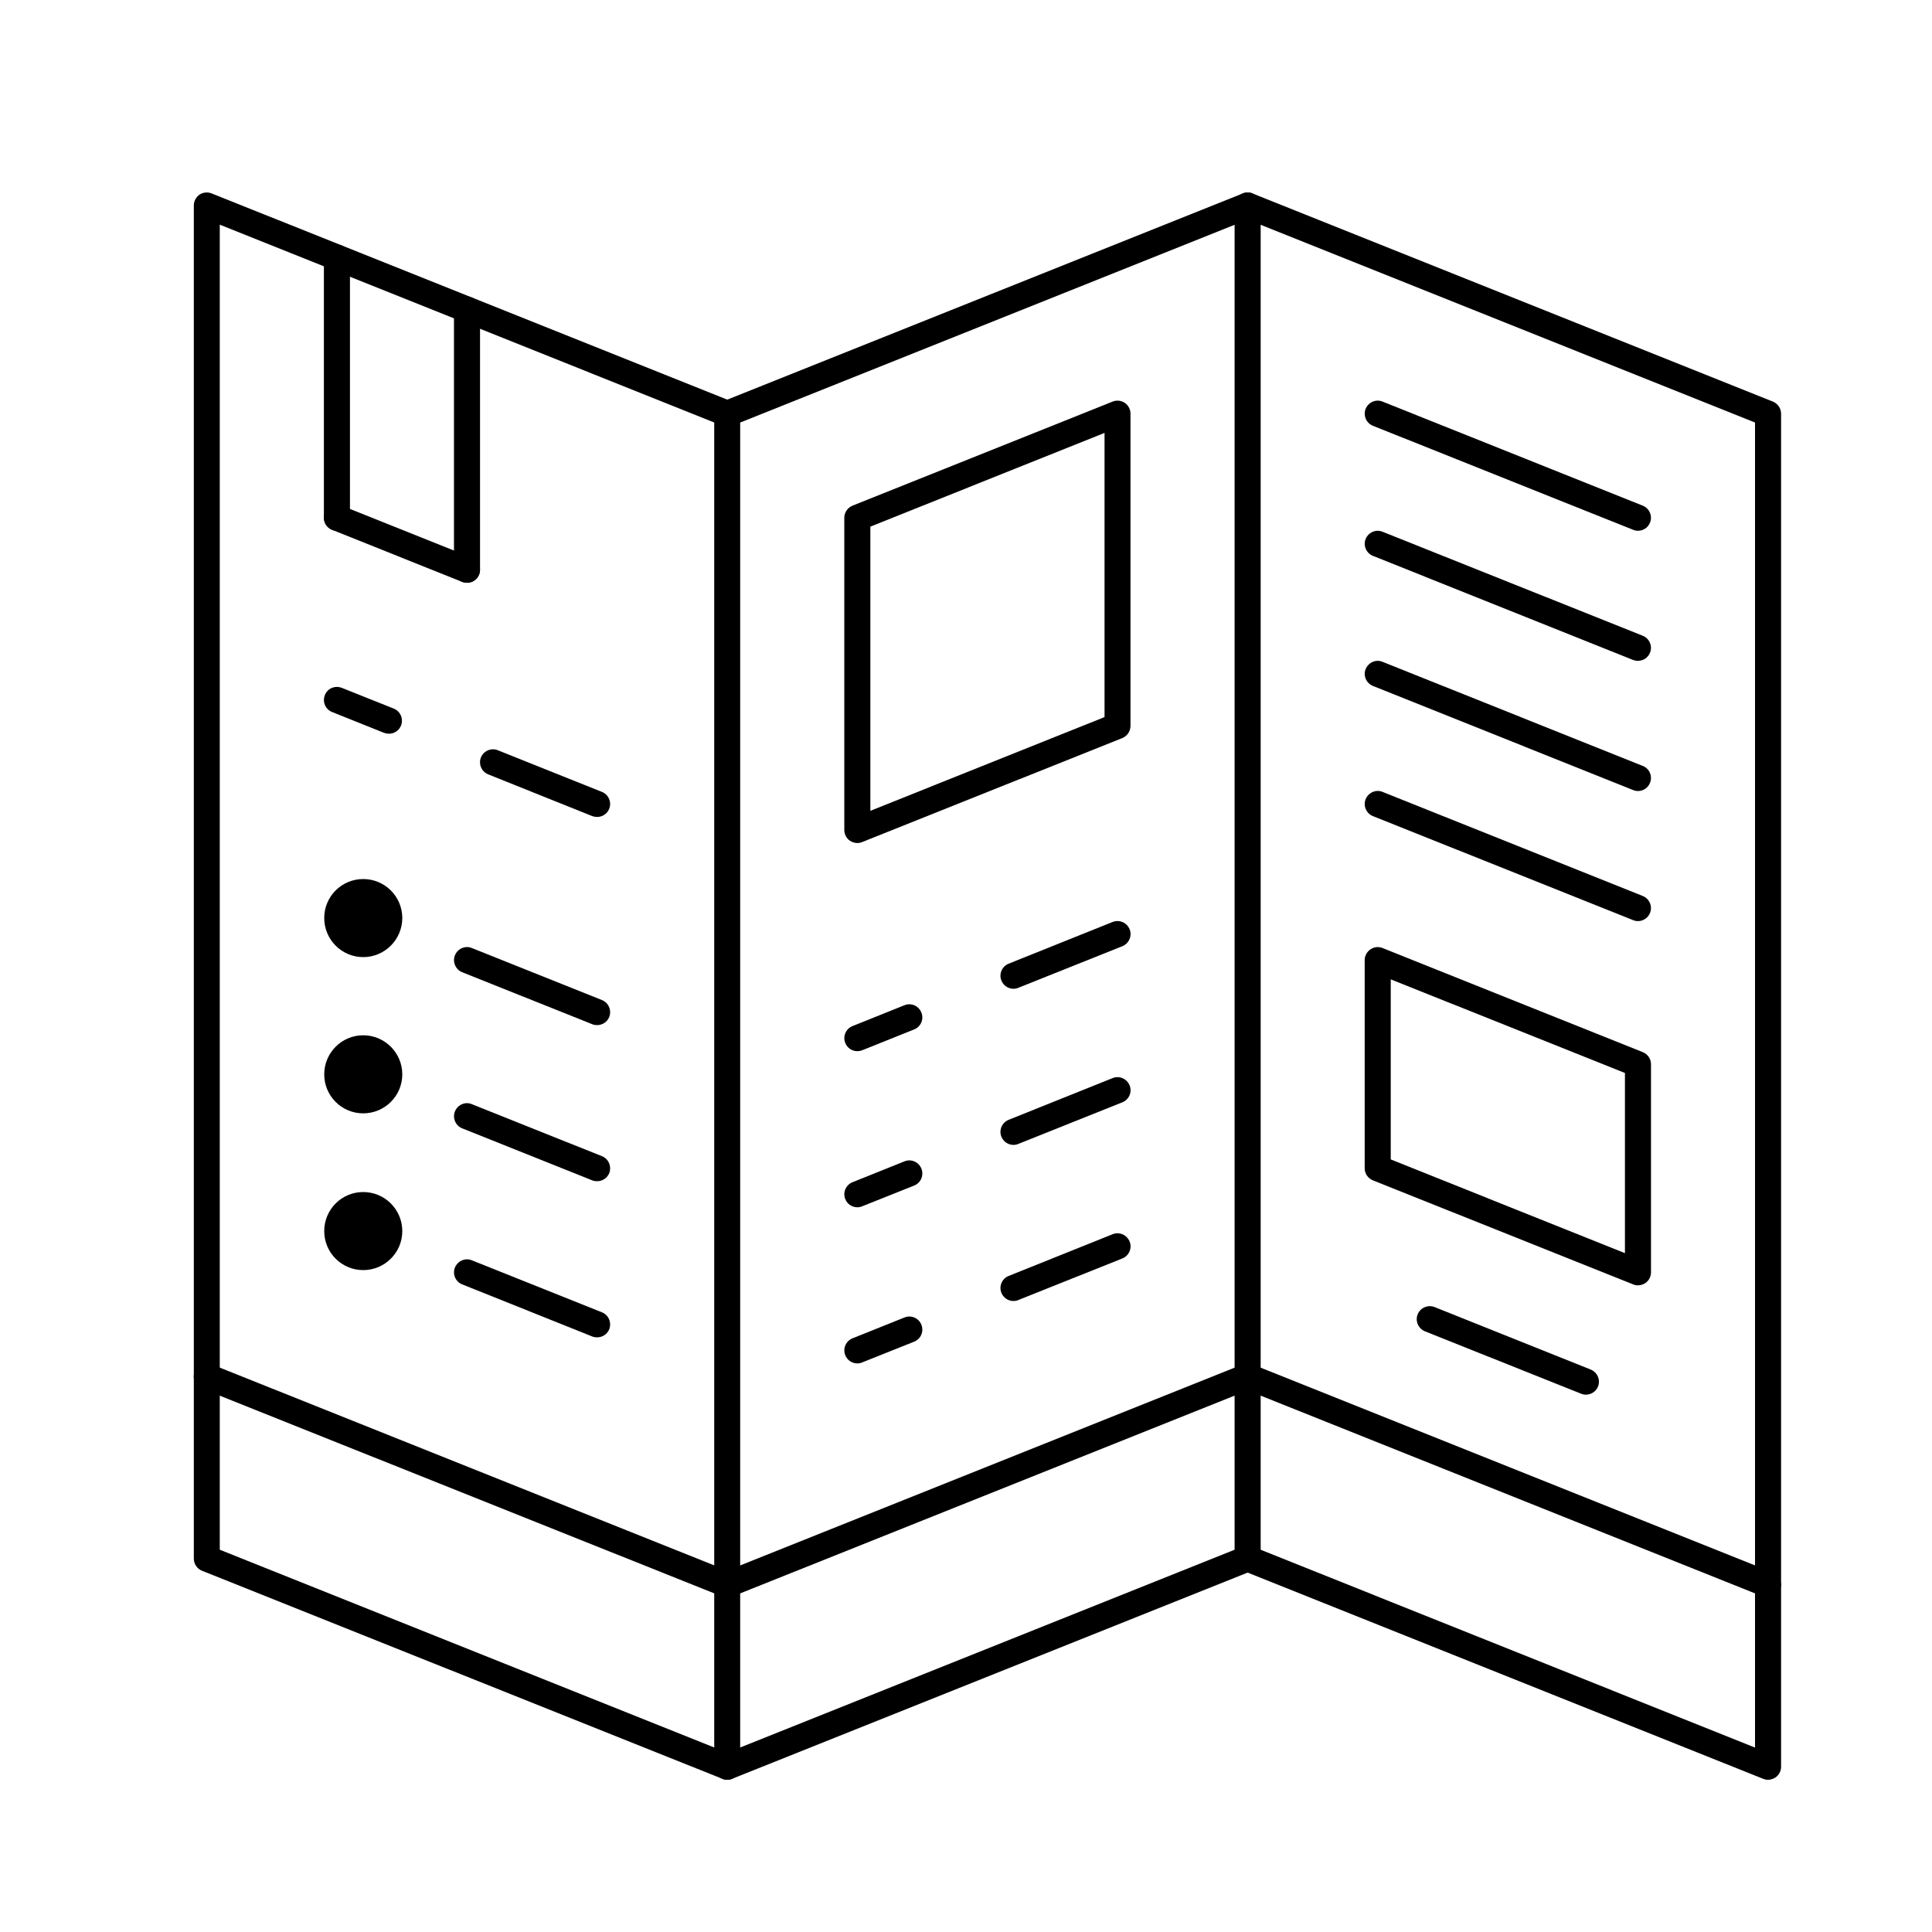 <svg xmlns="http://www.w3.org/2000/svg" xmlns:xlink="http://www.w3.org/1999/xlink" width="95" zoomAndPan="magnify" viewBox="0 0 71.25 71.25" height="95" preserveAspectRatio="xMidYMid meet" version="1.2"><defs><clipPath id="0df860b343"><path d="M 7.051 7.051 L 65.684 7.051 L 65.684 65.684 L 7.051 65.684 Z M 7.051 7.051 "/></clipPath><clipPath id="3e34fda360"><path d="M 7.051 50 L 28 50 L 28 59 L 7.051 59 Z M 7.051 50 "/></clipPath><clipPath id="1e6b329636"><path d="M 45 50 L 65.684 50 L 65.684 59 L 45 59 Z M 45 50 "/></clipPath><clipPath id="9486efa752"><path d="M 45 7.051 L 47 7.051 L 47 58 L 45 58 Z M 45 7.051 "/></clipPath><clipPath id="49e4f22085"><path d="M 26 14 L 28 14 L 28 65.684 L 26 65.684 Z M 26 14 "/></clipPath></defs><g id="5edec855f2"><g clip-rule="nonzero" clip-path="url(#0df860b343)"><path style=" stroke:none;fill-rule:nonzero;fill:#000000;fill-opacity:1;" d="M 8.105 57.152 L 26.82 64.637 L 45.836 57.031 C 45.949 56.988 46.074 56.988 46.188 57.031 L 64.723 64.449 L 64.723 15.582 L 46.012 8.098 L 26.996 15.703 C 26.883 15.746 26.754 15.746 26.645 15.703 L 8.105 8.285 Z M 65.203 65.637 C 65.145 65.637 65.082 65.625 65.027 65.602 L 46.012 57.996 L 26.996 65.602 C 26.883 65.648 26.754 65.648 26.645 65.602 L 7.445 57.926 C 7.266 57.852 7.148 57.672 7.148 57.48 L 7.148 7.578 C 7.148 7.422 7.227 7.27 7.355 7.18 C 7.488 7.09 7.656 7.074 7.805 7.133 L 26.82 14.738 L 45.836 7.133 C 45.949 7.086 46.074 7.086 46.188 7.133 L 65.379 14.809 C 65.562 14.883 65.684 15.062 65.684 15.254 L 65.684 65.156 C 65.684 65.316 65.605 65.465 65.473 65.555 C 65.391 65.605 65.297 65.637 65.203 65.637 "/></g><path style=" stroke:none;fill-rule:nonzero;fill:#000000;fill-opacity:1;" d="M 17.223 21.492 C 17.164 21.492 17.102 21.48 17.047 21.461 L 12.246 19.539 C 12 19.441 11.883 19.16 11.98 18.918 C 12.074 18.672 12.355 18.551 12.605 18.648 L 17.398 20.566 C 17.645 20.664 17.766 20.945 17.668 21.188 C 17.594 21.379 17.414 21.492 17.223 21.492 "/><path style=" stroke:none;fill-rule:nonzero;fill:#000000;fill-opacity:1;" d="M 31.617 38.766 C 31.426 38.766 31.246 38.652 31.172 38.461 C 31.074 38.219 31.195 37.938 31.441 37.84 L 33.359 37.07 C 33.605 36.973 33.883 37.094 33.98 37.344 C 34.078 37.586 33.961 37.867 33.711 37.965 L 31.793 38.734 C 31.738 38.754 31.676 38.766 31.617 38.766 "/><path style=" stroke:none;fill-rule:nonzero;fill:#000000;fill-opacity:1;" d="M 37.375 36.465 C 37.184 36.465 37.004 36.348 36.93 36.16 C 36.832 35.918 36.953 35.637 37.199 35.539 L 41.035 34 C 41.281 33.906 41.559 34.023 41.66 34.273 C 41.758 34.516 41.637 34.797 41.391 34.895 L 37.551 36.43 C 37.496 36.453 37.434 36.465 37.375 36.465 "/><path style=" stroke:none;fill-rule:nonzero;fill:#000000;fill-opacity:1;" d="M 14.344 27.059 C 14.285 27.059 14.223 27.047 14.164 27.027 L 12.246 26.258 C 12 26.16 11.883 25.879 11.98 25.637 C 12.074 25.387 12.355 25.27 12.605 25.367 L 14.523 26.133 C 14.766 26.23 14.887 26.512 14.789 26.758 C 14.715 26.945 14.535 27.059 14.344 27.059 "/><path style=" stroke:none;fill-rule:nonzero;fill:#000000;fill-opacity:1;" d="M 22.02 30.129 C 21.961 30.129 21.902 30.117 21.844 30.098 L 18.008 28.559 C 17.758 28.461 17.641 28.18 17.734 27.938 C 17.836 27.688 18.113 27.57 18.359 27.668 L 22.195 29.203 C 22.445 29.301 22.562 29.582 22.469 29.824 C 22.391 30.016 22.211 30.129 22.02 30.129 "/><path style=" stroke:none;fill-rule:nonzero;fill:#000000;fill-opacity:1;" d="M 37.375 42.223 C 37.184 42.223 37.004 42.105 36.93 41.918 C 36.832 41.676 36.953 41.395 37.199 41.297 L 41.035 39.758 C 41.281 39.66 41.559 39.781 41.66 40.031 C 41.758 40.273 41.637 40.555 41.391 40.652 L 37.551 42.188 C 37.496 42.211 37.434 42.223 37.375 42.223 "/><path style=" stroke:none;fill-rule:nonzero;fill:#000000;fill-opacity:1;" d="M 31.617 44.523 C 31.426 44.523 31.246 44.41 31.172 44.219 C 31.074 43.977 31.195 43.695 31.441 43.598 L 33.359 42.828 C 33.605 42.73 33.883 42.852 33.98 43.098 C 34.078 43.344 33.961 43.625 33.711 43.723 L 31.793 44.488 C 31.738 44.512 31.676 44.523 31.617 44.523 "/><path style=" stroke:none;fill-rule:nonzero;fill:#000000;fill-opacity:1;" d="M 37.375 47.98 C 37.184 47.98 37.004 47.863 36.93 47.676 C 36.832 47.434 36.953 47.152 37.199 47.055 L 41.035 45.516 C 41.281 45.418 41.559 45.539 41.66 45.789 C 41.758 46.031 41.637 46.312 41.391 46.41 L 37.551 47.945 C 37.496 47.969 37.434 47.98 37.375 47.98 "/><path style=" stroke:none;fill-rule:nonzero;fill:#000000;fill-opacity:1;" d="M 31.617 50.281 C 31.426 50.281 31.246 50.168 31.172 49.977 C 31.074 49.734 31.195 49.453 31.441 49.355 L 33.359 48.586 C 33.605 48.488 33.883 48.609 33.98 48.855 C 34.078 49.102 33.961 49.383 33.711 49.48 L 31.793 50.246 C 31.738 50.27 31.676 50.281 31.617 50.281 "/><path style=" stroke:none;fill-rule:nonzero;fill:#000000;fill-opacity:1;" d="M 22.02 37.805 C 21.961 37.805 21.902 37.797 21.844 37.773 L 17.047 35.855 C 16.801 35.758 16.68 35.477 16.777 35.23 C 16.879 34.984 17.156 34.863 17.398 34.961 L 22.195 36.879 C 22.445 36.977 22.562 37.258 22.469 37.504 C 22.391 37.695 22.211 37.805 22.02 37.805 "/><path style=" stroke:none;fill-rule:nonzero;fill:#000000;fill-opacity:1;" d="M 22.02 43.562 C 21.961 43.562 21.902 43.555 21.844 43.531 L 17.047 41.613 C 16.801 41.516 16.68 41.234 16.777 40.988 C 16.879 40.742 17.156 40.617 17.398 40.719 L 22.195 42.637 C 22.445 42.734 22.562 43.016 22.469 43.262 C 22.391 43.453 22.211 43.562 22.02 43.562 "/><path style=" stroke:none;fill-rule:nonzero;fill:#000000;fill-opacity:1;" d="M 22.02 49.32 C 21.961 49.32 21.902 49.312 21.844 49.289 L 17.047 47.367 C 16.801 47.273 16.68 46.992 16.777 46.746 C 16.879 46.5 17.156 46.379 17.398 46.477 L 22.195 48.395 C 22.445 48.492 22.562 48.773 22.469 49.02 C 22.391 49.211 22.211 49.32 22.02 49.32 "/><g clip-rule="nonzero" clip-path="url(#3e34fda360)"><path style=" stroke:none;fill-rule:nonzero;fill:#000000;fill-opacity:1;" d="M 26.82 58.918 C 26.758 58.918 26.699 58.906 26.645 58.883 L 7.445 51.207 C 7.203 51.109 7.082 50.828 7.18 50.586 C 7.277 50.34 7.559 50.219 7.805 50.316 L 26.996 57.992 C 27.242 58.09 27.363 58.371 27.266 58.617 C 27.191 58.805 27.012 58.918 26.82 58.918 "/></g><path style=" stroke:none;fill-rule:nonzero;fill:#000000;fill-opacity:1;" d="M 26.82 58.918 C 26.629 58.918 26.449 58.805 26.371 58.617 C 26.277 58.371 26.395 58.09 26.645 57.992 L 45.836 50.316 C 46.078 50.219 46.355 50.34 46.457 50.586 C 46.555 50.828 46.434 51.109 46.188 51.207 L 26.996 58.883 C 26.938 58.906 26.879 58.918 26.82 58.918 "/><g clip-rule="nonzero" clip-path="url(#1e6b329636)"><path style=" stroke:none;fill-rule:nonzero;fill:#000000;fill-opacity:1;" d="M 65.203 58.918 C 65.145 58.918 65.082 58.906 65.027 58.883 L 45.836 51.207 C 45.586 51.109 45.469 50.828 45.566 50.586 C 45.668 50.34 45.945 50.219 46.188 50.316 L 65.379 57.992 C 65.629 58.09 65.746 58.371 65.648 58.617 C 65.574 58.805 65.395 58.918 65.203 58.918 "/></g><g clip-rule="nonzero" clip-path="url(#9486efa752)"><path style=" stroke:none;fill-rule:nonzero;fill:#000000;fill-opacity:1;" d="M 46.012 57.957 C 45.746 57.957 45.531 57.746 45.531 57.48 L 45.531 7.578 C 45.531 7.312 45.746 7.098 46.012 7.098 C 46.277 7.098 46.492 7.312 46.492 7.578 L 46.492 57.48 C 46.492 57.746 46.277 57.957 46.012 57.957 "/></g><g clip-rule="nonzero" clip-path="url(#49e4f22085)"><path style=" stroke:none;fill-rule:nonzero;fill:#000000;fill-opacity:1;" d="M 26.82 65.637 C 26.555 65.637 26.34 65.422 26.34 65.156 L 26.34 15.254 C 26.34 14.988 26.555 14.777 26.82 14.777 C 27.086 14.777 27.297 14.988 27.297 15.254 L 27.297 65.156 C 27.297 65.422 27.086 65.637 26.82 65.637 "/></g><path style=" stroke:none;fill-rule:nonzero;fill:#000000;fill-opacity:1;" d="M 12.426 19.574 C 12.16 19.574 11.945 19.359 11.945 19.094 L 11.945 9.496 C 11.945 9.23 12.16 9.02 12.426 9.02 C 12.691 9.02 12.906 9.23 12.906 9.496 L 12.906 19.094 C 12.906 19.359 12.691 19.574 12.426 19.574 "/><path style=" stroke:none;fill-rule:nonzero;fill:#000000;fill-opacity:1;" d="M 17.223 21.492 C 16.957 21.492 16.742 21.281 16.742 21.012 L 16.742 11.418 C 16.742 11.152 16.957 10.938 17.223 10.938 C 17.488 10.938 17.703 11.152 17.703 11.418 L 17.703 21.012 C 17.703 21.281 17.488 21.492 17.223 21.492 "/><path style=" stroke:none;fill-rule:nonzero;fill:#000000;fill-opacity:1;" d="M 32.098 19.422 L 32.098 29.902 L 40.734 26.445 L 40.734 15.965 Z M 31.617 31.09 C 31.523 31.09 31.43 31.059 31.348 31.008 C 31.215 30.918 31.137 30.766 31.137 30.609 L 31.137 19.094 C 31.137 18.898 31.258 18.723 31.441 18.648 L 41.035 14.809 C 41.184 14.75 41.352 14.77 41.484 14.859 C 41.613 14.949 41.691 15.098 41.691 15.254 L 41.691 26.77 C 41.691 26.965 41.574 27.141 41.391 27.219 L 31.793 31.055 C 31.738 31.078 31.676 31.09 31.617 31.09 "/><path style=" stroke:none;fill-rule:nonzero;fill:#000000;fill-opacity:1;" d="M 51.289 42.758 L 59.926 46.215 L 59.926 39.57 L 51.289 36.117 Z M 60.406 47.402 C 60.344 47.402 60.285 47.391 60.23 47.367 L 50.633 43.531 C 50.449 43.457 50.328 43.281 50.328 43.086 L 50.328 35.406 C 50.328 35.25 50.41 35.102 50.539 35.012 C 50.672 34.922 50.84 34.902 50.984 34.961 L 60.582 38.801 C 60.766 38.875 60.887 39.051 60.887 39.246 L 60.887 46.922 C 60.887 47.082 60.809 47.23 60.676 47.32 C 60.594 47.371 60.5 47.402 60.406 47.402 "/><path style=" stroke:none;fill-rule:nonzero;fill:#000000;fill-opacity:1;" d="M 60.406 33.969 C 60.344 33.969 60.285 33.957 60.23 33.934 L 50.633 30.098 C 50.387 30 50.266 29.719 50.363 29.473 C 50.465 29.227 50.742 29.105 50.984 29.203 L 60.582 33.043 C 60.828 33.141 60.949 33.422 60.852 33.664 C 60.777 33.855 60.598 33.969 60.406 33.969 "/><path style=" stroke:none;fill-rule:nonzero;fill:#000000;fill-opacity:1;" d="M 60.406 29.172 C 60.344 29.172 60.285 29.16 60.23 29.137 L 50.633 25.297 C 50.387 25.199 50.266 24.918 50.363 24.676 C 50.465 24.43 50.742 24.305 50.984 24.406 L 60.582 28.246 C 60.828 28.34 60.949 28.621 60.852 28.867 C 60.777 29.059 60.598 29.172 60.406 29.172 "/><path style=" stroke:none;fill-rule:nonzero;fill:#000000;fill-opacity:1;" d="M 60.406 24.371 C 60.344 24.371 60.285 24.359 60.23 24.34 L 50.633 20.5 C 50.387 20.402 50.266 20.121 50.363 19.879 C 50.465 19.629 50.742 19.512 50.984 19.609 L 60.582 23.445 C 60.828 23.543 60.949 23.824 60.852 24.066 C 60.777 24.258 60.598 24.371 60.406 24.371 "/><path style=" stroke:none;fill-rule:nonzero;fill:#000000;fill-opacity:1;" d="M 60.406 19.574 C 60.344 19.574 60.285 19.562 60.23 19.539 L 50.633 15.703 C 50.387 15.605 50.266 15.324 50.363 15.078 C 50.465 14.832 50.742 14.711 50.984 14.809 L 60.582 18.648 C 60.828 18.746 60.949 19.027 60.852 19.27 C 60.777 19.461 60.598 19.574 60.406 19.574 "/><path style=" stroke:none;fill-rule:nonzero;fill:#000000;fill-opacity:1;" d="M 58.488 51.434 C 58.426 51.434 58.367 51.422 58.309 51.398 L 52.551 49.098 C 52.305 48.996 52.184 48.719 52.281 48.473 C 52.383 48.223 52.66 48.109 52.906 48.203 L 58.664 50.508 C 58.91 50.609 59.031 50.887 58.934 51.133 C 58.859 51.32 58.676 51.434 58.488 51.434 "/><path style=" stroke:none;fill-rule:nonzero;fill:#000000;fill-opacity:1;" d="M 14.836 33.855 C 14.836 33.062 14.191 32.418 13.395 32.418 C 12.598 32.418 11.957 33.062 11.957 33.855 C 11.957 34.648 12.598 35.297 13.395 35.297 C 14.191 35.297 14.836 34.648 14.836 33.855 "/><path style=" stroke:none;fill-rule:nonzero;fill:#000000;fill-opacity:1;" d="M 14.836 39.621 C 14.836 38.828 14.191 38.18 13.395 38.18 C 12.598 38.18 11.957 38.828 11.957 39.621 C 11.957 40.414 12.598 41.059 13.395 41.059 C 14.191 41.059 14.836 40.414 14.836 39.621 "/><path style=" stroke:none;fill-rule:nonzero;fill:#000000;fill-opacity:1;" d="M 14.836 45.402 C 14.836 44.605 14.191 43.961 13.395 43.961 C 12.598 43.961 11.957 44.605 11.957 45.402 C 11.957 46.195 12.598 46.84 13.395 46.84 C 14.191 46.84 14.836 46.195 14.836 45.402 "/></g></svg>